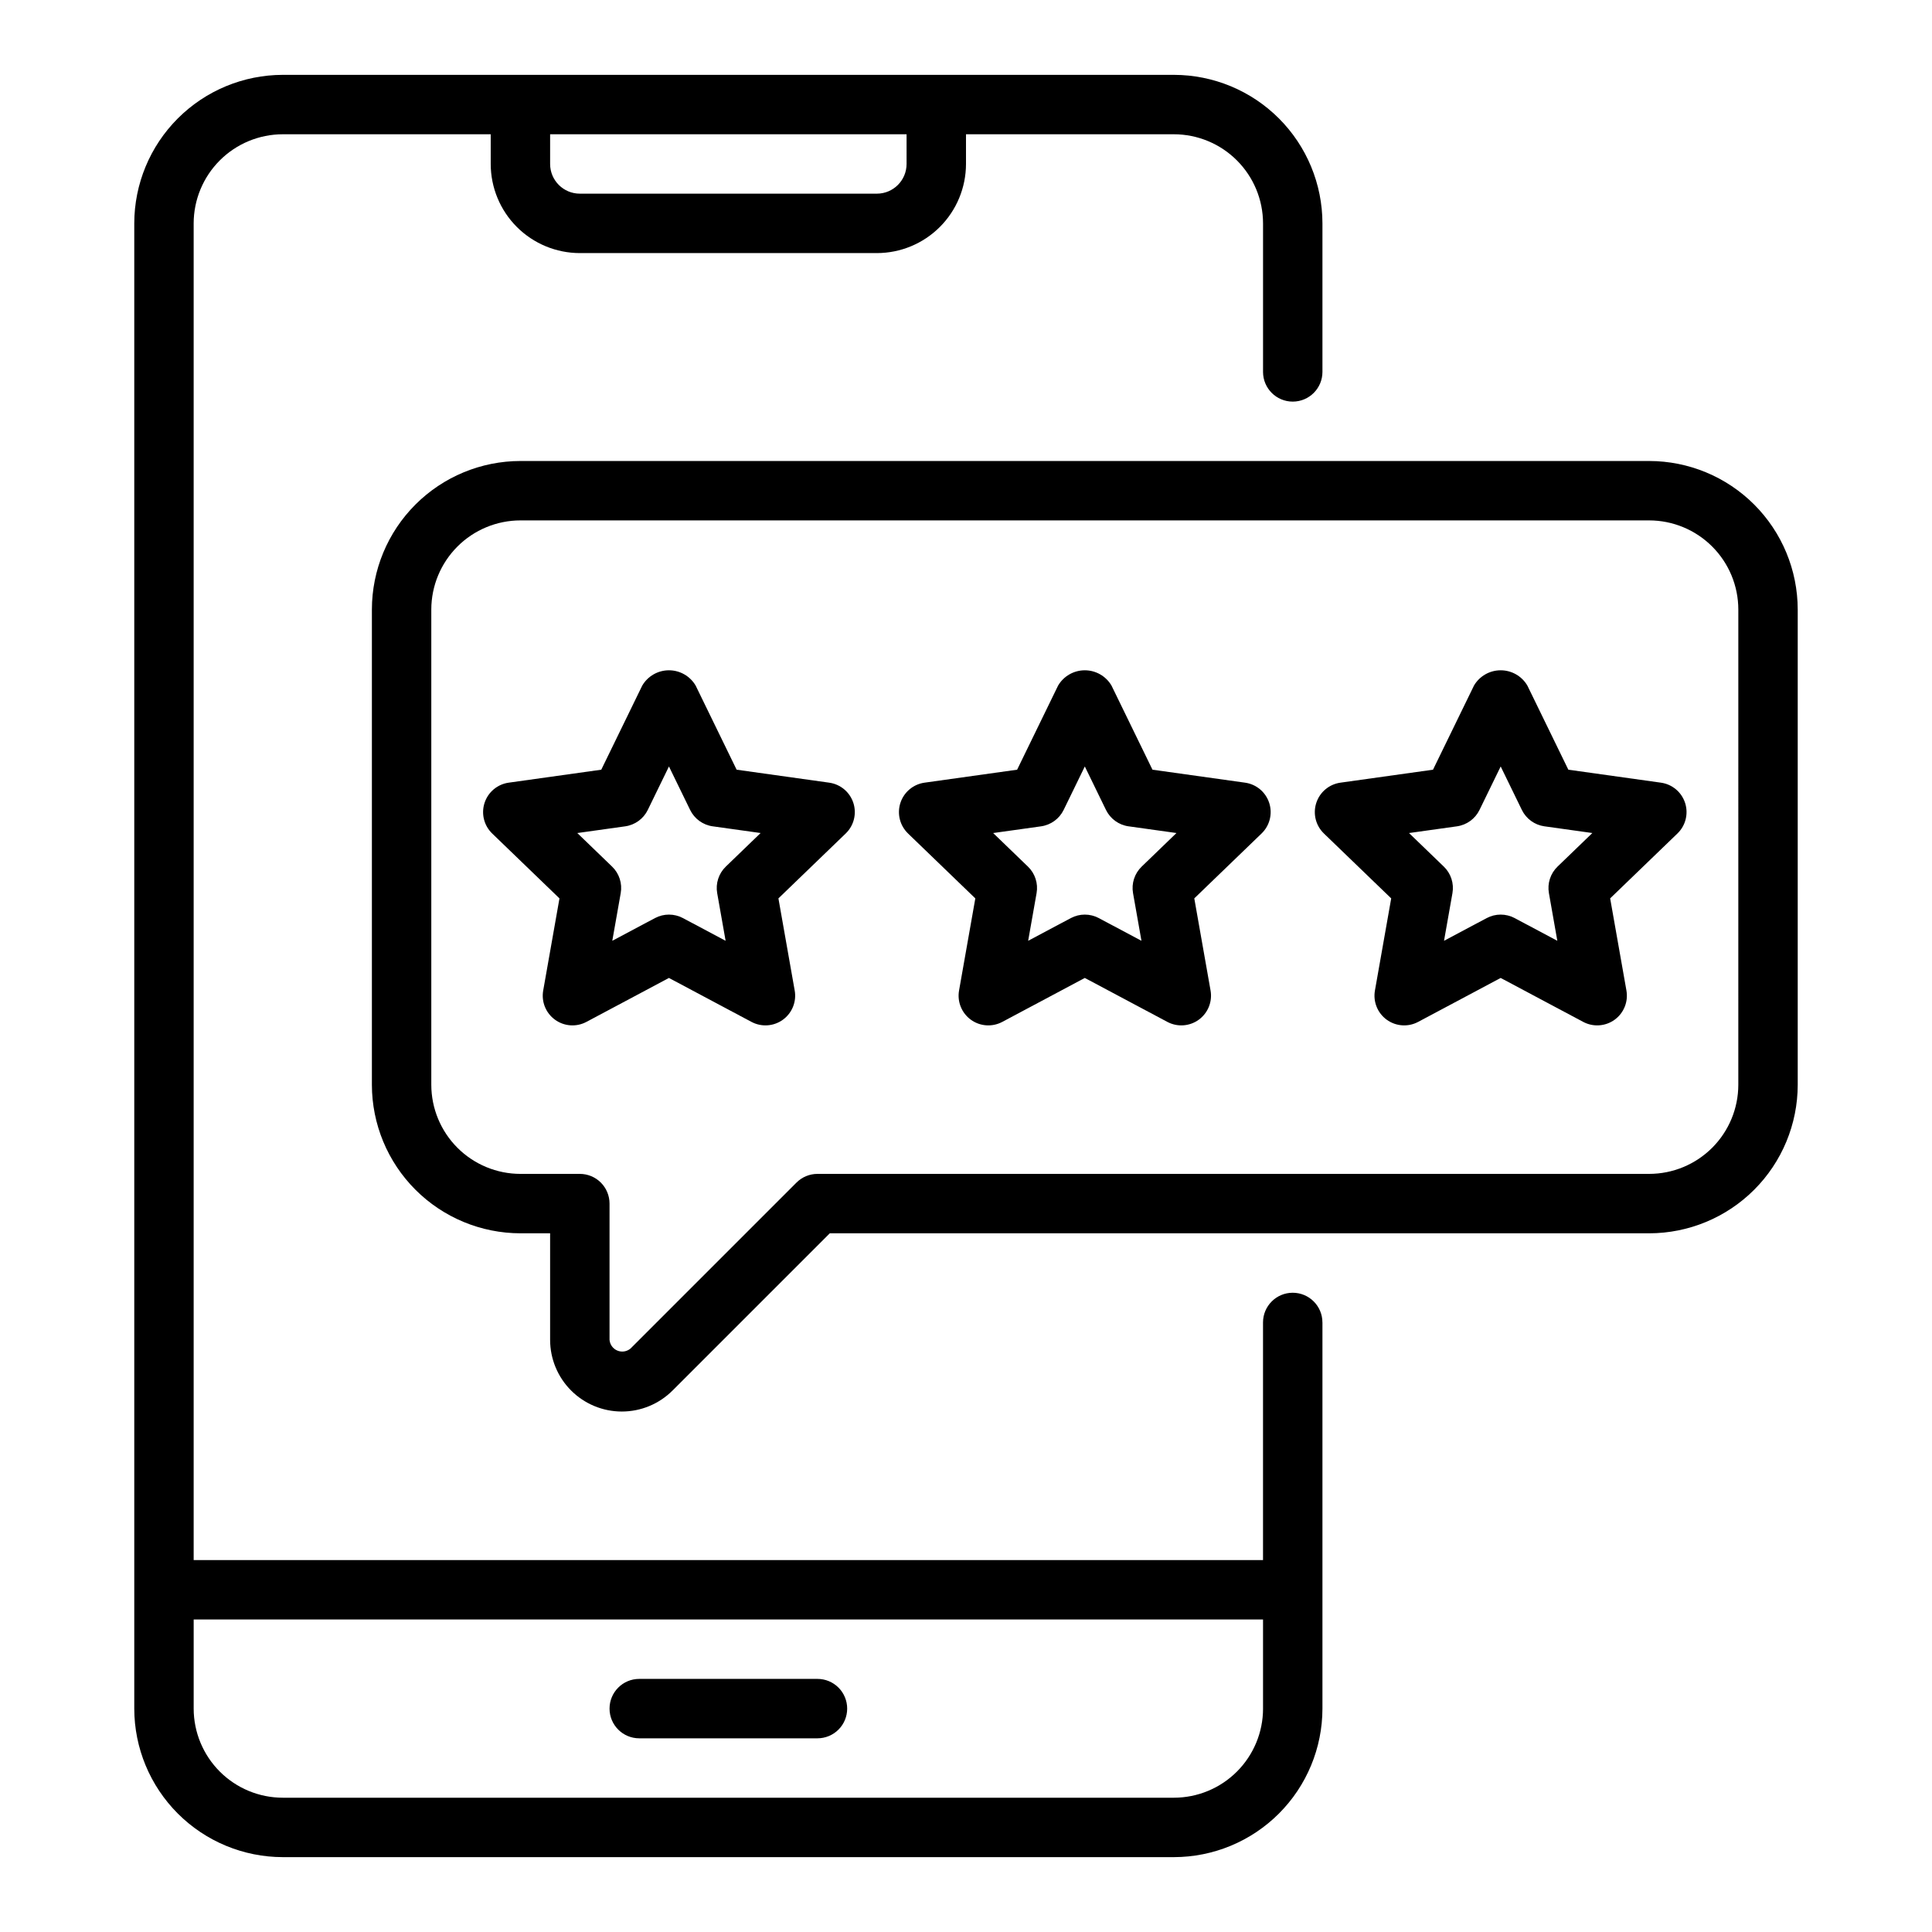 <?xml version="1.0" encoding="UTF-8"?>
<!-- Uploaded to: SVG Repo, www.svgrepo.com, Generator: SVG Repo Mixer Tools -->
<svg fill="#000000" width="800px" height="800px" version="1.1" viewBox="144 144 512 512" xmlns="http://www.w3.org/2000/svg">
 <path d="m368.51 596.8c0 2.086-0.828 4.09-2.305 5.566-1.477 1.477-3.481 2.305-5.57 2.305h-47.23c-4.348 0-7.871-3.523-7.871-7.871 0-4.348 3.523-7.875 7.871-7.875h47.23c2.09 0 4.094 0.828 5.57 2.305 1.477 1.477 2.305 3.481 2.305 5.57zm125.95-102.34v102.34c-0.012 10.434-4.16 20.438-11.539 27.816-7.379 7.379-17.383 11.531-27.82 11.543h-236.16c-10.434-0.012-20.438-4.164-27.816-11.543-7.379-7.379-11.531-17.383-11.543-27.816v-393.6c0.012-10.438 4.164-20.441 11.543-27.82s17.383-11.527 27.816-11.543h236.16c10.438 0.016 20.441 4.164 27.82 11.543s11.527 17.383 11.539 27.82v39.359c0 4.348-3.523 7.871-7.871 7.871s-7.871-3.523-7.871-7.871v-39.359c-0.008-6.262-2.496-12.266-6.926-16.691-4.426-4.43-10.43-6.918-16.691-6.926h-55.102v7.871c-0.008 6.262-2.5 12.266-6.926 16.691-4.426 4.43-10.43 6.918-16.691 6.926h-78.719c-6.262-0.008-12.266-2.496-16.695-6.926-4.426-4.426-6.914-10.43-6.922-16.691v-7.871h-55.105c-6.262 0.008-12.262 2.496-16.691 6.926-4.426 4.426-6.918 10.43-6.926 16.691v354.24h283.39v-62.977c0-4.348 3.523-7.871 7.871-7.871s7.871 3.523 7.871 7.871zm-110.21-314.88h-94.465v7.871c0.004 4.348 3.527 7.871 7.875 7.871h78.719c4.348 0 7.867-3.523 7.871-7.871zm94.465 417.22v-23.617h-283.39v23.617c0.008 6.258 2.5 12.262 6.926 16.691 4.43 4.426 10.43 6.918 16.691 6.922h236.16c6.262-0.004 12.266-2.496 16.691-6.922 4.43-4.43 6.918-10.434 6.926-16.691zm141.7-291.27v125.95c-0.012 10.434-4.16 20.438-11.539 27.816-7.379 7.379-17.383 11.531-27.82 11.543h-217.16l-41.668 41.668v-0.004c-3.562 3.566-8.398 5.566-13.438 5.566-5.039 0-9.871-2-13.438-5.566-3.562-3.562-5.566-8.395-5.566-13.438v-28.227h-7.871c-10.434-0.012-20.438-4.164-27.816-11.543-7.379-7.379-11.531-17.383-11.543-27.816v-125.95c0.012-10.438 4.164-20.441 11.543-27.82 7.379-7.379 17.383-11.527 27.816-11.539h299.14c10.438 0.012 20.441 4.16 27.82 11.539s11.527 17.383 11.539 27.82zm-15.742 0c-0.008-6.262-2.496-12.266-6.926-16.691-4.426-4.43-10.43-6.918-16.691-6.926h-299.14c-6.262 0.008-12.266 2.496-16.691 6.926-4.426 4.426-6.918 10.43-6.926 16.691v125.95c0.008 6.258 2.5 12.262 6.926 16.691 4.426 4.426 10.43 6.918 16.691 6.922h15.746c2.086 0 4.09 0.828 5.566 2.305 1.477 1.477 2.305 3.481 2.305 5.57v36.102-0.004c0.102 1.266 0.902 2.371 2.078 2.856 1.172 0.488 2.519 0.273 3.488-0.547l43.973-43.973c1.473-1.477 3.477-2.309 5.562-2.309h220.42c6.262-0.004 12.266-2.496 16.691-6.922 4.43-4.43 6.918-10.434 6.926-16.691zm-124.32 51.25c0.93 2.863 0.145 6.008-2.019 8.098l-17.836 17.203 4.312 24.414v0.004c0.523 2.961-0.688 5.965-3.125 7.734-2.434 1.77-5.664 1.996-8.32 0.582l-21.879-11.648-21.879 11.648c-2.66 1.414-5.891 1.188-8.324-0.582s-3.648-4.773-3.125-7.734l4.312-24.414-17.836-17.203 0.004-0.004c-2.168-2.09-2.953-5.234-2.023-8.098 0.93-2.863 3.414-4.945 6.394-5.363l24.539-3.438 10.855-22.285c1.473-2.516 4.168-4.059 7.082-4.059 2.91 0 5.606 1.543 7.078 4.059l10.855 22.285 24.539 3.438c2.984 0.414 5.469 2.5 6.394 5.363zm-24.578 7.981-12.691-1.777v0.004c-2.594-0.363-4.836-1.992-5.988-4.344l-5.609-11.523-5.613 11.523c-1.148 2.352-3.394 3.981-5.988 4.344l-12.691 1.777 9.227 8.902-0.004-0.004c1.887 1.82 2.742 4.457 2.285 7.035l-2.231 12.621 11.316-6.019c2.312-1.227 5.082-1.227 7.394 0l11.316 6.019-2.231-12.621c-0.457-2.578 0.398-5.215 2.285-7.035zm134.79-7.981c0.93 2.863 0.145 6.008-2.023 8.098l-17.836 17.203 4.312 24.414v0.004c0.523 2.961-0.688 5.965-3.121 7.734-2.438 1.77-5.668 1.996-8.324 0.582l-21.879-11.648-21.879 11.648c-2.656 1.414-5.887 1.188-8.324-0.582-2.434-1.77-3.644-4.773-3.121-7.734l4.312-24.414-17.836-17.203v-0.004c-2.168-2.09-2.953-5.234-2.019-8.098 0.93-2.863 3.41-4.945 6.394-5.363l24.539-3.438 10.855-22.285h-0.004c1.473-2.516 4.168-4.059 7.082-4.059 2.914 0 5.609 1.543 7.078 4.059l10.855 22.285 24.539 3.438c2.984 0.414 5.469 2.5 6.398 5.363zm-24.578 7.981-12.691-1.777v0.004c-2.598-0.363-4.84-1.992-5.988-4.344l-5.613-11.523-5.613 11.523c-1.148 2.352-3.394 3.981-5.988 4.344l-12.691 1.777 9.227 8.902v-0.004c1.883 1.82 2.738 4.457 2.281 7.035l-2.231 12.621 11.316-6.019c2.312-1.227 5.086-1.227 7.394 0l11.316 6.019-2.227-12.621c-0.461-2.578 0.398-5.215 2.281-7.035zm-195.84-7.981c0.93 2.863 0.145 6.008-2.023 8.098l-17.836 17.203 4.312 24.414 0.004 0.004c0.523 2.961-0.691 5.965-3.125 7.734-2.434 1.77-5.668 1.996-8.324 0.582l-21.879-11.648-21.879 11.648c-2.656 1.414-5.887 1.188-8.32-0.582-2.438-1.77-3.648-4.773-3.125-7.734l4.312-24.414-17.836-17.203v-0.004c-2.168-2.09-2.949-5.234-2.019-8.098 0.93-2.863 3.414-4.945 6.394-5.363l24.539-3.438 10.855-22.285c1.473-2.516 4.164-4.059 7.078-4.059 2.914 0 5.609 1.543 7.082 4.059l10.855 22.285 24.539 3.438h-0.004c2.984 0.414 5.469 2.5 6.398 5.363zm-24.578 7.981-12.691-1.777v0.004c-2.594-0.363-4.84-1.992-5.988-4.344l-5.613-11.523-5.613 11.523h0.004c-1.152 2.352-3.394 3.981-5.988 4.344l-12.691 1.777 9.227 8.902-0.004-0.004c1.883 1.82 2.742 4.457 2.281 7.035l-2.231 12.621 11.316-6.019h0.004c2.309-1.227 5.082-1.227 7.394 0l11.316 6.019-2.231-12.621c-0.457-2.578 0.398-5.215 2.281-7.035z"/>
</svg>